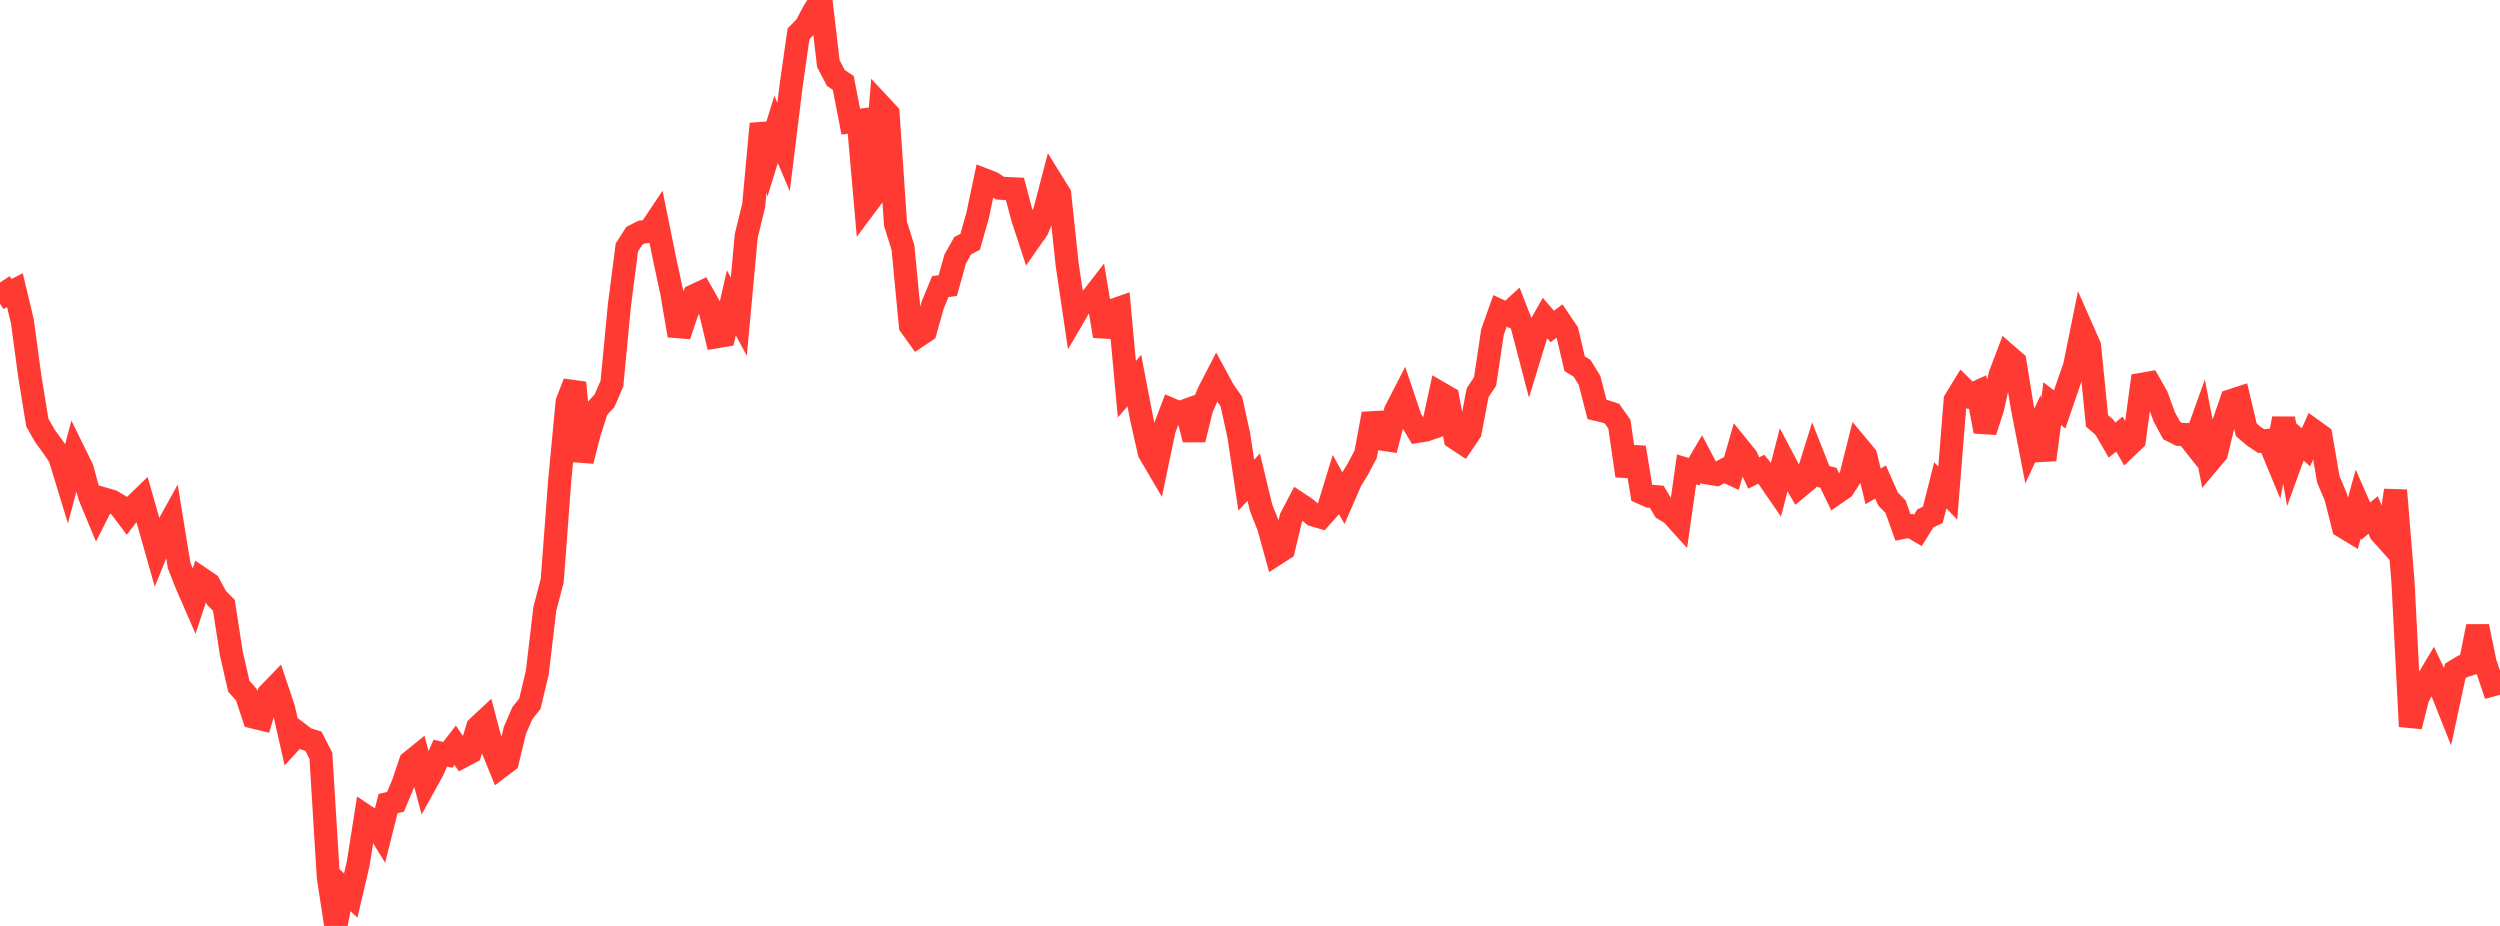<?xml version="1.0" standalone="no"?>
<!DOCTYPE svg PUBLIC "-//W3C//DTD SVG 1.1//EN" "http://www.w3.org/Graphics/SVG/1.1/DTD/svg11.dtd">

<svg width="135" height="50" viewBox="0 0 135 50" preserveAspectRatio="none" 
  xmlns="http://www.w3.org/2000/svg"
  xmlns:xlink="http://www.w3.org/1999/xlink">


<polyline points="0.0, 15.253 0.403, 15.874 0.806, 15.671 1.209, 17.357 1.612, 20.343 2.015, 22.817 2.418, 23.528 2.821, 24.081 3.224, 24.667 3.627, 25.989 4.03, 24.481 4.433, 25.3 4.836, 26.78 5.239, 27.75 5.642, 26.952 6.045, 27.069 6.448, 27.311 6.851, 27.846 7.254, 27.32 7.657, 26.929 8.06, 28.341 8.463, 29.762 8.866, 28.774 9.269, 28.046 9.672, 30.53 10.075, 31.553 10.478, 32.478 10.881, 31.257 11.284, 31.53 11.687, 32.28 12.09, 32.687 12.493, 35.291 12.896, 37.055 13.299, 37.508 13.701, 38.723 14.104, 38.821 14.507, 37.473 14.91, 37.058 15.313, 38.261 15.716, 40.034 16.119, 39.595 16.522, 39.902 16.925, 40.023 17.328, 40.812 17.731, 47.371 18.134, 50.0 18.537, 47.979 18.94, 48.357 19.343, 46.635 19.746, 44.073 20.149, 44.343 20.552, 44.998 20.955, 43.393 21.358, 43.296 21.761, 42.336 22.164, 41.147 22.567, 40.821 22.97, 42.323 23.373, 41.593 23.776, 40.669 24.179, 40.762 24.582, 40.244 24.985, 40.841 25.388, 40.629 25.791, 39.279 26.194, 38.902 26.597, 40.425 27.0, 41.414 27.403, 41.109 27.806, 39.435 28.209, 38.506 28.612, 38.005 29.015, 36.315 29.418, 32.894 29.821, 31.347 30.224, 25.961 30.627, 21.708 31.03, 20.666 31.433, 24.889 31.836, 23.327 32.239, 22.079 32.642, 21.641 33.045, 20.711 33.448, 16.483 33.851, 13.363 34.254, 12.732 34.657, 12.527 35.06, 12.496 35.463, 11.893 35.866, 13.884 36.269, 15.762 36.672, 18.118 37.075, 16.921 37.478, 15.971 37.881, 15.782 38.284, 16.499 38.687, 18.183 39.09, 18.115 39.493, 16.354 39.896, 17.1 40.299, 12.728 40.701, 11.086 41.104, 6.686 41.507, 8.292 41.91, 6.988 42.313, 7.937 42.716, 4.662 43.119, 1.828 43.522, 1.414 43.925, 0.652 44.328, 0.0 44.731, 3.434 45.134, 4.208 45.537, 4.478 45.94, 6.568 46.343, 6.512 46.746, 11.101 47.149, 10.561 47.552, 5.713 47.955, 6.145 48.358, 12.09 48.761, 13.369 49.164, 17.587 49.567, 18.148 49.97, 17.877 50.373, 16.448 50.776, 15.479 51.179, 15.42 51.582, 13.983 51.985, 13.267 52.388, 13.058 52.791, 11.639 53.194, 9.729 53.597, 9.886 54.0, 10.16 54.403, 10.186 54.806, 10.203 55.209, 11.726 55.612, 12.957 56.015, 12.382 56.418, 11.387 56.821, 9.84 57.224, 10.491 57.627, 14.288 58.03, 17.011 58.433, 16.32 58.836, 16.264 59.239, 15.743 59.642, 18.146 60.045, 16.781 60.448, 16.638 60.851, 21.02 61.254, 20.551 61.657, 22.65 62.06, 24.434 62.463, 25.119 62.866, 23.19 63.269, 22.124 63.672, 22.297 64.075, 22.151 64.478, 23.736 64.881, 22.086 65.284, 21.151 65.687, 20.371 66.09, 21.113 66.493, 21.683 66.896, 23.509 67.299, 26.198 67.701, 25.765 68.104, 27.435 68.507, 28.446 68.91, 29.91 69.313, 29.651 69.716, 27.961 70.119, 27.19 70.522, 27.457 70.925, 27.805 71.328, 27.925 71.731, 27.473 72.134, 26.158 72.537, 26.886 72.94, 25.963 73.343, 25.296 73.746, 24.532 74.149, 22.345 74.552, 23.7 74.955, 23.76 75.358, 22.192 75.761, 21.408 76.164, 22.607 76.567, 23.29 76.97, 23.226 77.373, 23.089 77.776, 21.238 78.179, 21.472 78.582, 23.656 78.985, 23.92 79.388, 23.326 79.791, 21.209 80.194, 20.597 80.597, 17.917 81.0, 16.79 81.403, 16.977 81.806, 16.608 82.209, 17.644 82.612, 19.185 83.015, 17.873 83.418, 17.162 83.821, 17.63 84.224, 17.328 84.627, 17.924 85.03, 19.643 85.433, 19.889 85.836, 20.542 86.239, 22.11 86.642, 22.203 87.045, 22.334 87.448, 22.908 87.851, 25.694 88.254, 24.162 88.657, 26.612 89.06, 26.792 89.463, 26.824 89.866, 27.498 90.269, 27.741 90.672, 28.187 91.075, 25.348 91.478, 25.471 91.881, 24.787 92.284, 25.55 92.687, 25.614 93.09, 25.396 93.493, 25.583 93.896, 24.18 94.299, 24.676 94.701, 25.542 95.104, 25.339 95.507, 25.829 95.91, 26.414 96.313, 24.846 96.716, 25.61 97.119, 26.308 97.522, 25.974 97.925, 24.681 98.328, 25.7 98.731, 25.798 99.134, 26.634 99.537, 26.355 99.94, 25.731 100.343, 24.128 100.746, 24.612 101.149, 26.265 101.552, 26.029 101.955, 26.945 102.358, 27.361 102.761, 28.481 103.164, 28.404 103.567, 28.641 103.97, 27.991 104.373, 27.801 104.776, 26.208 105.179, 26.627 105.582, 21.61 105.985, 20.951 106.388, 21.347 106.791, 21.164 107.194, 23.298 107.597, 22.052 108.0, 20.256 108.403, 19.196 108.806, 19.545 109.209, 22.025 109.612, 24.088 110.015, 23.213 110.418, 24.825 110.821, 21.797 111.224, 22.108 111.627, 20.928 112.03, 19.766 112.433, 17.775 112.836, 18.688 113.239, 22.725 113.642, 23.076 114.045, 23.768 114.448, 23.442 114.851, 24.139 115.254, 23.757 115.657, 20.753 116.06, 20.683 116.463, 21.391 116.866, 22.497 117.269, 23.249 117.672, 23.454 118.075, 23.466 118.478, 23.974 118.881, 22.849 119.284, 24.941 119.687, 24.462 120.09, 22.804 120.493, 21.635 120.896, 21.503 121.299, 23.207 121.701, 23.55 122.104, 23.82 122.507, 23.778 122.91, 24.753 123.313, 22.599 123.716, 24.909 124.119, 23.797 124.522, 24.151 124.925, 23.253 125.328, 23.543 125.731, 25.891 126.134, 26.841 126.537, 28.438 126.94, 28.682 127.343, 27.221 127.746, 28.141 128.149, 27.809 128.552, 28.763 128.955, 29.212 129.358, 26.481 129.761, 31.418 130.164, 39.225 130.567, 37.64 130.97, 36.932 131.373, 36.253 131.776, 37.1 132.179, 38.111 132.582, 36.231 132.985, 35.984 133.388, 35.858 133.791, 33.827 134.194, 35.781 134.597, 36.98 135.0, 36.868" fill="none" stroke="#ff3a33" stroke-width="1.25"/>

</svg>